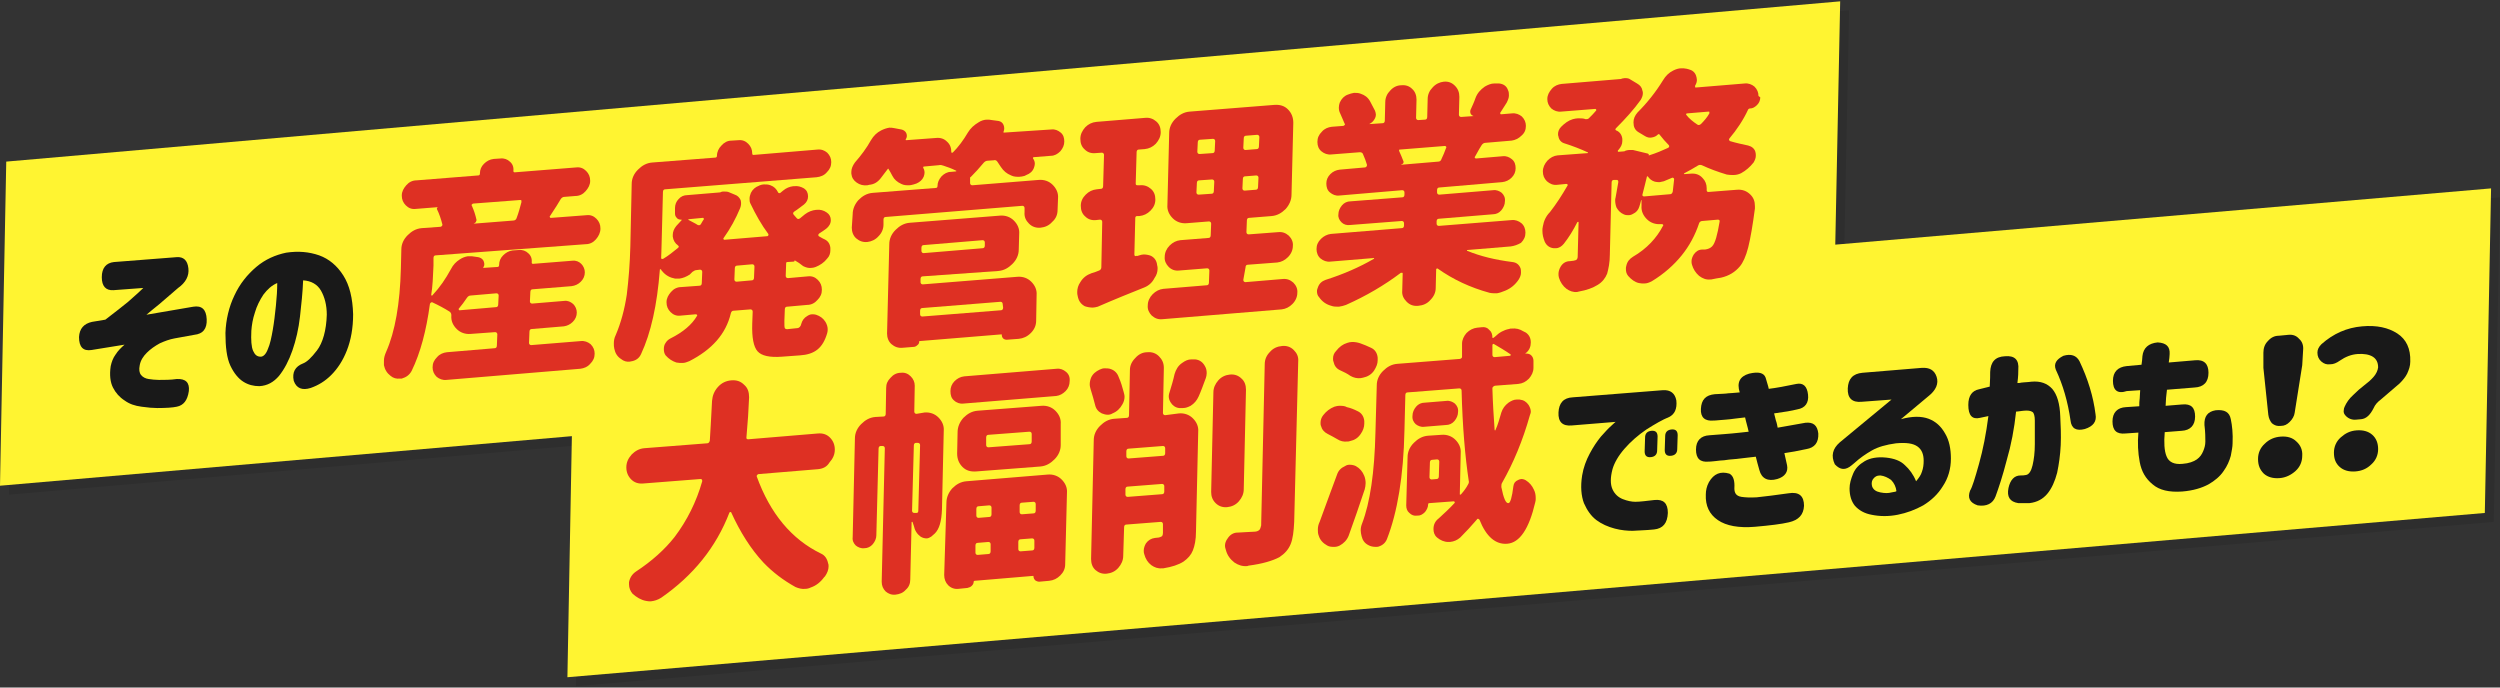 <?xml version="1.0" encoding="utf-8"?>
<!-- Generator: Adobe Illustrator 24.2.0, SVG Export Plug-In . SVG Version: 6.00 Build 0)  -->
<svg version="1.1" id="レイヤー_1" xmlns="http://www.w3.org/2000/svg" xmlns:xlink="http://www.w3.org/1999/xlink" x="0px"
	 y="0px" viewBox="0 0 560 154" style="enable-background:new 0 0 560 154;" xml:space="preserve">
<rect x="0" y="0" width="560" height="154" fill="#333333" stroke="none"/>
<style type="text/css">
	.st0{opacity:0.1;}
	.st1{fill:#FFF431;}
	.st2{fill:#191919;}
	.st3{fill:#DE3023;}
</style>
<g>
	<g>
		<g class="st0">
			<polygon points="413.1,56.8 414.2,2.3 3.4,38.1 2,110.8 130.1,99.7 129,153.7 558.6,116.9 560,44.2 			"/>
		</g>
		<g>
			<polygon class="st1" points="411.1,54.8 412.2,0.3 1.4,36.2 0,108.8 128.1,97.7 127.1,151.7 556.6,114.9 558,42.2 			"/>
		</g>
	</g>
	<g>
		<path class="st2" d="M25.5,58.7l14.1-1.1c1.5-0.1,2.4,0.7,2.6,2.5c0.2,1.7-0.6,3.2-2.3,4.4c-1.8,1.6-3.3,2.8-4.3,3.7
			c-1.1,0.9-2,1.6-2.8,2.3l10.5-1.8c1.9-0.3,2.9,0.6,3,2.8c0.1,2.1-0.8,3.3-2.8,3.5l-4.4,0.8c-1.1,0.2-2.2,0.6-3.3,1.1
			c-1.1,0.6-2.1,1.3-2.9,2.1c-0.8,0.8-1.4,1.7-1.6,2.8c-0.2,1-0.1,1.7,0.3,2.2c0.4,0.5,1,0.8,1.7,0.9c0.7,0.1,1.5,0.2,2.3,0.2
			c1.3,0,2.6,0,4-0.2c2-0.1,2.9,0.8,2.7,2.7c-0.3,2.1-1.2,3.2-2.7,3.5c-0.9,0.2-2.4,0.3-4.4,0.3c-0.9,0-2.1-0.1-3.5-0.3
			c-1.5-0.2-2.7-0.6-3.8-1.4c-1.1-0.7-2-1.7-2.6-2.9c-0.6-1.2-0.8-2.8-0.5-4.8c0.2-0.9,0.5-1.8,1.1-2.6c0.5-0.8,1.2-1.5,2-2.2
			l-7.4,1.2c-1.9,0.3-2.8-0.7-2.8-2.9c0.1-1.9,1.1-3,2.9-3.4l3-0.5c2.2-1.7,3.9-3,5.1-4c1.1-1,2.3-2,3.4-3.1L25.4,65
			c-1.7,0.1-2.6-0.9-2.6-2.9C22.8,60,23.8,58.9,25.5,58.7z"/>
		<path class="st2" d="M73.2,70.5c0-2.2-0.5-4-1.3-5.4c-0.8-1.4-2.2-2.2-4-2.3c-0.1,2.7-0.4,5.4-0.7,8.1c-0.3,2.7-0.9,5.3-1.7,7.6
			c-0.8,2.3-1.8,4.2-3,5.7c-1.2,1.4-2.6,2.2-4.4,2.3c-1.3,0-2.5-0.3-3.6-1c-1.1-0.7-2.1-1.9-2.9-3.6c-0.8-1.7-1.1-4.2-1.1-7.3
			c0.1-3,0.8-5.9,2-8.4c1.2-2.6,2.9-4.7,4.9-6.4c2-1.7,4.3-2.7,6.7-3.2c2.7-0.4,5.1-0.2,7.4,0.6c2.2,0.8,4,2.3,5.4,4.5
			c1.4,2.2,2.1,5.1,2.2,8.7c0,3.1-0.5,5.8-1.4,8.1c-0.9,2.3-2.1,4.1-3.5,5.5c-1.4,1.4-2.9,2.3-4.6,2.9c-1.9,0.6-3.2,0.1-3.8-1.6
			c-0.4-1.9,0.3-3.2,2.1-3.9c0.8-0.3,1.8-1.2,3.1-2.9S73.1,74,73.2,70.5z M58.4,79.9c0.6,0,1.2-0.6,1.6-1.7c0.5-1.1,0.8-2.6,1.1-4.3
			c0.3-1.7,0.5-3.5,0.7-5.4c0.2-1.9,0.3-3.6,0.3-5.1c-1.2,0.5-2.2,1.4-3.1,2.6c-0.8,1.2-1.5,2.6-1.9,4c-0.5,1.5-0.7,2.8-0.8,4.1
			c-0.1,2.1,0,3.6,0.4,4.5C57.1,79.5,57.6,79.9,58.4,79.9z"/>
		<path class="st3" d="M97.6,57.2c-0.3,0-0.5,0.2-0.5,0.6l0,1.7C97,62,96.9,64.2,96.6,66c0,0.1,0,0.2,0.1,0.2c0.1,0,0.2,0,0.2-0.1
			c1.6-1.7,2.9-3.6,4.1-5.8c0.5-1,1.2-1.7,2-2.2c0.6-0.4,1.2-0.6,1.8-0.7c0.3,0,0.6,0,0.9,0l1.4,0.2c0.5,0.1,0.9,0.3,1.2,0.8
			c0.2,0.5,0.3,1,0,1.4c-0.1,0.2,0,0.3,0.1,0.2l3-0.2c0.2,0,0.4-0.1,0.4-0.4c0-0.9,0.3-1.6,0.9-2.2c0.6-0.6,1.3-1,2.1-1.1l1.4-0.1
			c0.8-0.1,1.6,0.2,2.1,0.7c0.6,0.5,0.9,1.2,0.8,2.1c0,0.2,0.1,0.3,0.3,0.3l8.8-0.7c0.8-0.1,1.5,0.2,2,0.7c0.5,0.5,0.8,1.2,0.8,1.9
			c0,0.8-0.3,1.5-0.9,2.1s-1.3,0.9-2.1,1l-8.7,0.7c-0.3,0-0.5,0.2-0.5,0.6l-0.1,2.1c0,0.3,0.2,0.5,0.5,0.5l7.2-0.6
			c0.8-0.1,1.4,0.2,2,0.7c0.5,0.5,0.8,1.2,0.8,1.9c0,0.8-0.3,1.5-0.9,2.1c-0.6,0.6-1.3,0.9-2,1l-7.2,0.6c-0.3,0-0.5,0.2-0.5,0.6
			l-0.1,2.5c0,0.3,0.2,0.5,0.5,0.5l11.1-0.9c0.8-0.1,1.6,0.2,2.2,0.7c0.6,0.6,0.9,1.3,0.9,2.1c0,0.9-0.3,1.6-1,2.3
			c-0.6,0.7-1.4,1-2.2,1.1L100,85.1c-0.8,0.1-1.6-0.2-2.2-0.7c-0.6-0.6-0.9-1.3-0.9-2.1c0-0.9,0.3-1.6,1-2.3c0.6-0.7,1.4-1,2.2-1.1
			l10.7-0.9c0.3,0,0.5-0.2,0.5-0.6l0.1-2.5c0-0.3-0.2-0.5-0.5-0.5l-5.5,0.4c-1.2,0.1-2.3-0.3-3.1-1.1c-0.8-0.8-1.3-1.8-1.2-3l0-0.1
			c0-0.3-0.1-0.6-0.4-0.8c-1.1-0.7-2.4-1.4-3.9-2.1c-0.1,0-0.2,0-0.3,0.1c-0.1,0.1-0.2,0.2-0.2,0.3c-0.8,5.9-2.1,10.9-4.1,15
			c-0.5,0.9-1.2,1.4-2.2,1.7c-0.1,0-0.3,0-0.4,0c-0.8,0.1-1.5-0.1-2.1-0.6c-0.8-0.6-1.3-1.4-1.5-2.4C86,81.5,86,81.1,86,80.8
			c0-0.7,0.2-1.3,0.5-2c2-4.5,3.1-10.8,3.3-18.7l0.1-4.2c0-1.2,0.5-2.3,1.4-3.2c0.9-0.9,1.9-1.5,3.2-1.6l4.2-0.3
			c0.1,0,0.2-0.1,0.3-0.2c0.1-0.1,0.1-0.2,0.1-0.3c-0.3-1.2-0.7-2.4-1.2-3.4c-0.1-0.2,0-0.4,0.2-0.5l-5,0.4
			c-0.9,0.1-1.6-0.2-2.2-0.8c-0.6-0.6-0.9-1.3-0.9-2.2c0-0.9,0.4-1.6,1-2.3c0.6-0.7,1.4-1.1,2.3-1.1l13.8-1.1c0.2,0,0.4-0.1,0.4-0.4
			c0-0.9,0.3-1.6,0.9-2.2c0.6-0.6,1.3-1,2.2-1.1l1.5-0.1c0.8-0.1,1.6,0.2,2.1,0.7c0.6,0.5,0.9,1.2,0.8,2.1c0,0.2,0.1,0.3,0.3,0.3
			l13.8-1.1c0.9-0.1,1.6,0.2,2.2,0.8c0.6,0.6,0.9,1.3,0.9,2.2c0,0.9-0.4,1.6-1,2.3c-0.6,0.7-1.4,1.1-2.3,1.1l-2.5,0.2
			c-0.3,0-0.6,0.2-0.8,0.5c-0.4,0.7-1.2,2-2.4,3.8c-0.1,0.1-0.1,0.2,0,0.3c0,0.1,0.1,0.1,0.3,0.1l7.9-0.6c0.9-0.1,1.6,0.2,2.2,0.8
			c0.6,0.6,0.9,1.3,0.9,2.2c0,0.9-0.4,1.7-1,2.4c-0.6,0.7-1.4,1.1-2.3,1.1L97.6,57.2z M111.7,66.2c0-0.3-0.2-0.5-0.5-0.5l-5.8,0.5
			c-0.3,0-0.6,0.2-0.8,0.5c-0.6,0.9-1.2,1.7-1.8,2.4c-0.1,0.1-0.1,0.2,0,0.3c0,0.1,0.1,0.1,0.2,0.1l8.1-0.7c0.3,0,0.5-0.2,0.5-0.6
			L111.7,66.2z M116.8,45.3c0-0.1,0-0.3,0-0.4c-0.1-0.1-0.2-0.1-0.3-0.1l-10.5,0.8c-0.1,0-0.2,0.1-0.3,0.2c-0.1,0.1-0.1,0.2,0,0.3
			c0.5,1.1,0.8,2.1,1,3c0.1,0.2,0,0.4-0.1,0.6c-0.1,0.2-0.3,0.3-0.5,0.4l8.9-0.7c0.3,0,0.6-0.2,0.7-0.5
			C116.2,47.6,116.5,46.4,116.8,45.3z"/>
		<path class="st3" d="M178,58.3c0,0.2-0.1,0.3-0.2,0.3l-1.5,0.1c-0.1,0-0.2,0.1-0.2,0.2l-0.1,2.9c0,0.3,0.2,0.5,0.5,0.5l4.5-0.4
			c0.9-0.1,1.6,0.2,2.2,0.8c0.6,0.6,0.9,1.3,0.9,2.2c0,0.9-0.3,1.6-1,2.3c-0.6,0.7-1.4,1.1-2.3,1.1l-4.5,0.4c-0.3,0-0.5,0.2-0.5,0.6
			l-0.1,2.6c0,0.9,0,1.4,0.1,1.6c0.1,0.2,0.4,0.3,0.9,0.2l1.9-0.2c0.4,0,0.8-0.4,0.9-1c0.2-0.7,0.6-1.3,1.3-1.7
			c0.3-0.2,0.7-0.4,1.1-0.4c0.3,0,0.6,0,0.9,0.1c0.9,0.3,1.6,0.8,2.1,1.6c0.3,0.5,0.5,1.1,0.5,1.6c0,0.3,0,0.6-0.1,0.9
			c-0.5,1.7-1.2,2.9-2.2,3.7c-1,0.8-2.3,1.2-3.9,1.3l-4.1,0.3c-2.7,0.2-4.5-0.2-5.4-1.2c-0.9-1-1.3-3.1-1.2-6.2l0.1-2.7
			c0-0.3-0.2-0.5-0.5-0.5l-3.8,0.3c-0.3,0-0.5,0.2-0.6,0.6c-1.1,4.6-4.2,8.1-9.3,10.7c-0.5,0.2-1,0.4-1.5,0.4c-0.5,0-0.9,0-1.4-0.1
			c-0.9-0.3-1.7-0.8-2.4-1.6c-0.3-0.4-0.4-0.9-0.4-1.4c0-0.5,0.1-1,0.4-1.4c0.3-0.5,0.7-0.8,1.1-1c2.8-1.4,4.8-3.1,5.9-5
			c0.1-0.1,0.1-0.2,0-0.3c-0.1-0.1-0.1-0.1-0.3-0.1l-3.4,0.3c-0.9,0.1-1.6-0.2-2.2-0.8c-0.6-0.6-0.9-1.3-0.9-2.2
			c0-0.9,0.4-1.6,1-2.3c0.6-0.7,1.4-1.1,2.3-1.1l4.1-0.3c0.3,0,0.5-0.2,0.5-0.6l0.1-2.5c0-0.3-0.2-0.5-0.5-0.5l-0.8,0.1
			c-0.3,0-0.6,0.2-0.9,0.4c-0.2,0.2-0.4,0.4-0.6,0.6c-0.8,0.5-1.5,0.8-2.3,0.9c-0.3,0-0.7,0-1,0c-1.1-0.2-2.1-0.7-2.9-1.7
			c-0.1-0.1-0.2-0.2-0.2-0.3c-0.1-0.1-0.1-0.1-0.2-0.1c-0.1,0-0.1,0.1-0.1,0.2c-0.6,7.8-2,14.1-4.2,18.8c-0.4,0.9-1.1,1.4-2,1.6
			c-0.2,0-0.4,0.1-0.5,0.1c-0.7,0.1-1.4-0.1-2-0.6c-0.8-0.5-1.3-1.3-1.5-2.3c-0.1-0.4-0.1-0.8-0.1-1.2c0-0.6,0.1-1.2,0.4-1.8
			c1.2-2.8,2-5.8,2.5-9.1c0.4-3.3,0.7-6.9,0.8-10.9l0.3-13.9c0-1.2,0.5-2.3,1.4-3.2c0.9-0.9,1.9-1.5,3.2-1.6l14.1-1.1
			c0.2,0,0.4-0.1,0.4-0.4c0-0.9,0.4-1.7,1-2.3c0.6-0.7,1.4-1.1,2.2-1.1l1.6-0.1c0.9-0.1,1.6,0.2,2.2,0.8c0.6,0.6,0.9,1.3,0.9,2.2
			c0,0.2,0.1,0.3,0.3,0.3l14.3-1.2c0.9-0.1,1.6,0.2,2.2,0.7c0.6,0.6,0.9,1.3,0.9,2.1c0,0.9-0.3,1.6-1,2.3c-0.6,0.7-1.4,1-2.3,1.1
			l-33.9,2.7c-0.3,0-0.5,0.2-0.5,0.6l-0.3,11.6c0,1.3-0.1,2.4-0.1,3.1c0,0.1,0,0.2,0.1,0.3c0.1,0,0.2,0,0.3,0
			c1.2-0.7,2.3-1.6,3.4-2.5c0.2-0.2,0.2-0.3,0-0.5c-0.7-0.5-1.1-1.2-1.2-2c0-0.1,0-0.3,0-0.4c0-0.7,0.3-1.4,0.8-2l1.2-1.3
			c0,0,0-0.1,0-0.1c0,0,0,0-0.1,0c-0.4,0-0.8-0.1-1-0.4c-0.3-0.3-0.4-0.6-0.4-1l0-1.2c0-0.8,0.3-1.5,0.8-2c0.5-0.6,1.2-0.9,2-0.9
			l7.2-0.6c0.1,0,0.2,0,0.3-0.1c0.2-0.1,0.4-0.1,0.7-0.1c0.4,0,0.8,0,1.2,0.2l1.2,0.5c0.6,0.2,1,0.6,1.3,1.2
			c0.1,0.3,0.1,0.6,0.1,0.9c0,0.3-0.1,0.6-0.2,0.9c-1,2.4-2.2,4.6-3.7,6.7c-0.1,0.1-0.1,0.2,0,0.3c0,0.1,0.1,0.1,0.2,0.1l9.6-0.8
			c0.1,0,0.2-0.1,0.2-0.2c0.1-0.1,0-0.2,0-0.3c-1.5-2-2.8-4.3-4-6.8c-0.2-0.4-0.2-0.7-0.2-1.1c0-0.4,0.1-0.8,0.3-1.3
			c0.4-0.8,1-1.3,1.8-1.6l0.2-0.1c0.3-0.1,0.6-0.2,0.9-0.2c0.5,0,1,0,1.5,0.2c0.8,0.3,1.3,0.8,1.7,1.6c0.1,0.2,0.3,0.2,0.5,0.1
			c0.2-0.2,0.4-0.3,0.6-0.5c0.7-0.6,1.5-0.9,2.3-1c0.1,0,0.1,0,0.2,0c0.8-0.1,1.5,0.1,2.2,0.5c0.6,0.4,0.9,1,0.9,1.8
			c0,0.7-0.3,1.3-0.9,1.8c-0.7,0.5-1.4,1.1-2.2,1.6c-0.3,0.2-0.3,0.5-0.1,0.7c0.2,0.2,0.4,0.5,0.7,0.8c0.2,0.2,0.4,0.2,0.7,0
			c0.4-0.3,0.7-0.6,1.1-0.9c0.8-0.6,1.6-0.9,2.5-1l0.1,0c0.8-0.1,1.6,0.1,2.3,0.6c0.6,0.4,0.9,1,0.9,1.7c0,0.8-0.4,1.4-1,1.9
			c-0.5,0.4-1,0.7-1.6,1.1c-0.1,0.1-0.2,0.2-0.2,0.3c0,0.1,0,0.2,0.1,0.3c0.4,0.2,0.8,0.5,1.3,0.7c0.8,0.4,1.2,1,1.3,1.9
			c0,0.2,0,0.4,0,0.6c0,0.6-0.2,1.3-0.7,1.8c-0.7,0.9-1.6,1.5-2.6,1.9c-0.3,0.1-0.6,0.2-0.9,0.2c-0.7,0.1-1.3-0.1-1.9-0.4
			C179.3,59.1,178.7,58.7,178,58.3L178,58.3z M157.6,49.2c0.1-0.1,0.1-0.2,0-0.3c0-0.1-0.1-0.1-0.2-0.1l-3.1,0.3
			c-0.1,0-0.1,0-0.1,0.1c0,0.1,0,0.1,0.1,0.1c0.7,0.4,1.4,0.7,2,1.1c0.3,0.1,0.5,0.1,0.7-0.2C157.3,49.7,157.5,49.3,157.6,49.2z
			 M168.4,62.8c0.3,0,0.5-0.2,0.5-0.6l0.1-2.5c0-0.3-0.2-0.5-0.5-0.5l-3.4,0.3c-0.3,0-0.5,0.2-0.5,0.6l-0.1,2.5
			c0,0.3,0.2,0.5,0.5,0.5L168.4,62.8z"/>
		<path class="st3" d="M235.5,29c0.8-0.1,1.5,0.2,2.1,0.7c0.6,0.5,0.8,1.2,0.8,2c0,0.8-0.3,1.5-0.9,2.2c-0.6,0.6-1.3,1-2.1,1
			l-3.8,0.3c-0.1,0-0.1,0-0.2,0.1c0,0.1,0,0.1,0,0.2c0.3,0.4,0.4,0.8,0.4,1.2c0,0.3-0.1,0.6-0.2,0.9c-0.3,0.8-0.9,1.3-1.7,1.6
			l-0.4,0.2c-0.4,0.1-0.8,0.2-1.2,0.2c-0.6,0-1.2,0-1.8-0.3c-1-0.4-1.7-1-2.3-1.9c-0.3-0.4-0.5-0.8-0.8-1.2
			c-0.2-0.3-0.5-0.4-0.8-0.3l-1.4,0.1c-0.3,0-0.6,0.2-0.8,0.4c-1,1.2-2,2.3-3,3.3c0,0-0.1,0-0.1,0l0,0.1l0,1.2
			c0,0.3,0.2,0.5,0.5,0.5l14.9-1.2c1.2-0.1,2.3,0.3,3.1,1.1c0.8,0.8,1.3,1.8,1.2,3l-0.1,2.6c0,1.1-0.4,2-1.2,2.7
			c-0.7,0.8-1.6,1.2-2.6,1.3c-1,0.1-1.9-0.2-2.6-0.9c-0.7-0.7-1.1-1.5-1-2.6l0-0.9c0-0.3-0.2-0.5-0.5-0.5l-30.6,2.5
			c-0.3,0-0.5,0.2-0.5,0.6l0,1.1c0,1-0.4,1.9-1.1,2.6c-0.7,0.8-1.6,1.2-2.5,1.3c-1,0.1-1.8-0.2-2.5-0.8c-0.7-0.6-1-1.5-1-2.4L191,48
			c0-1.2,0.5-2.3,1.3-3.2c0.9-0.9,1.9-1.5,3.2-1.6l14.1-1.1c0.2,0,0.4-0.1,0.4-0.4c0-0.8,0.3-1.5,0.9-2.2c0.6-0.6,1.3-1,2.1-1
			l1.1-0.1c0.1,0,0.1,0,0.1-0.1c0-0.1,0-0.1-0.1-0.1c-1-0.5-1.9-0.8-2.8-1.1c-0.3-0.1-0.6-0.2-1-0.1l-3.3,0.3c-0.1,0-0.1,0-0.2,0.1
			c0,0.1,0,0.1,0,0.2c0.2,0.3,0.3,0.7,0.3,1.1c0,0.3-0.1,0.6-0.2,0.9c-0.3,0.7-0.9,1.2-1.6,1.5l-0.6,0.2c-0.4,0.1-0.7,0.2-1.1,0.2
			c-0.6,0-1.1,0-1.7-0.3c-0.9-0.4-1.6-1-2-1.8c-0.3-0.6-0.6-1.1-0.9-1.6l-0.1,0c-0.5,0.7-1.1,1.4-1.6,2.1c-0.7,0.9-1.5,1.4-2.6,1.5
			c-0.1,0-0.3,0.1-0.4,0.1c-0.9,0.1-1.7-0.1-2.4-0.6c-0.7-0.5-1.1-1.1-1.2-2c0-0.1,0-0.3,0-0.4c0-0.7,0.3-1.4,0.8-2.1
			c1.4-1.6,2.6-3.2,3.6-5c0.6-1,1.3-1.7,2.3-2.2c0.6-0.3,1.2-0.5,1.8-0.6c0.4,0,0.7,0,1.1,0.1l1.6,0.3c0.5,0.1,0.9,0.4,1.1,0.8
			c0.2,0.5,0.2,0.9-0.1,1.4c-0.1,0.1,0,0.2,0.1,0.2l6.7-0.5c1-0.1,1.8,0.2,2.4,0.8c0.7,0.6,1,1.4,1,2.4c0,0.1,0,0.1,0.1,0.1
			c0.1,0,0.1,0,0.2,0c1.3-1.3,2.4-2.8,3.4-4.5c0.6-1,1.4-1.7,2.4-2.3c0.6-0.4,1.3-0.6,1.9-0.6c0.3,0,0.7,0,1.1,0.1l1.5,0.2
			c0.5,0.1,0.9,0.4,1.1,0.9c0.2,0.5,0.2,1,0,1.5c-0.1,0.1,0,0.2,0.1,0.2L235.5,29z M206.7,61.9c-0.3,0-0.5,0.2-0.5,0.6l0,0.7
			c0,0.3,0.2,0.5,0.5,0.5l21.2-1.7c1.2-0.1,2.3,0.3,3.1,1.1c0.8,0.8,1.3,1.8,1.2,3l-0.1,5.7c0,1.1-0.4,2-1.2,2.8
			c-0.8,0.8-1.7,1.2-2.7,1.3l-2.7,0.2c-0.3,0-0.6-0.1-0.8-0.3c-0.2-0.2-0.3-0.5-0.3-0.8c0-0.1,0-0.1-0.1-0.1L206,76.4
			c-0.1,0-0.1,0-0.1,0.1c0,0.3-0.1,0.6-0.4,0.8c-0.2,0.2-0.5,0.4-0.8,0.4l-2.5,0.2c-1,0.1-1.8-0.2-2.5-0.8c-0.7-0.6-1-1.5-1-2.4
			l0.5-20c0-1.2,0.5-2.3,1.4-3.2c0.9-0.9,1.9-1.5,3.2-1.6l20.2-1.6c1.2-0.1,2.3,0.3,3.1,1.1c0.8,0.8,1.3,1.8,1.2,3l-0.1,3.5
			c0,1.2-0.5,2.3-1.4,3.2c-0.9,0.9-1.9,1.5-3.2,1.6L206.7,61.9z M224.6,68.1c0-0.3-0.2-0.5-0.5-0.5L206.6,69c-0.3,0-0.5,0.2-0.5,0.6
			l0,0.8c0,0.3,0.2,0.5,0.5,0.5l17.6-1.4c0.3,0,0.5-0.2,0.5-0.6L224.6,68.1z M220.6,54.3c0-0.3-0.2-0.5-0.5-0.5l-13.2,1.1
			c-0.3,0-0.5,0.2-0.5,0.6l0,0.7c0,0.3,0.2,0.5,0.5,0.5l13.2-1.1c0.3,0,0.5-0.2,0.5-0.6L220.6,54.3z"/>
		<path class="st3" d="M255.2,57.2c0.3-0.1,0.7-0.2,1-0.2c0.5,0,1.1,0.1,1.6,0.3c0.8,0.4,1.3,1.1,1.4,2.1c0.1,0.3,0.1,0.5,0.1,0.8
			c0,0.7-0.2,1.4-0.7,2.1c-0.5,1-1.3,1.7-2.3,2.1c-3,1.2-6.5,2.6-10.4,4.3c-0.4,0.1-0.8,0.2-1.1,0.2c-0.6,0-1.2-0.1-1.8-0.3
			c-0.9-0.5-1.4-1.2-1.6-2.3c-0.1-0.3-0.1-0.6-0.1-0.9c0-0.7,0.2-1.5,0.7-2.2c0.6-1,1.4-1.6,2.5-2c0.4-0.1,1-0.3,1.7-0.6
			c0.3-0.1,0.5-0.4,0.5-0.7l0.2-10.2c0-0.3-0.2-0.5-0.5-0.5l-0.9,0.1c-1,0.1-1.8-0.2-2.4-0.8c-0.7-0.6-1-1.4-1-2.4
			c0-1,0.4-1.8,1.1-2.5c0.7-0.7,1.5-1.1,2.5-1.2l0.9-0.1c0.3,0,0.5-0.2,0.5-0.6l0.2-7c0-0.3-0.2-0.5-0.5-0.5l-1.4,0.1
			c-1,0.1-1.8-0.2-2.4-0.8c-0.7-0.6-1-1.4-1-2.4c0-1,0.4-1.8,1.1-2.6c0.7-0.7,1.5-1.1,2.5-1.2l10.9-0.9c1-0.1,1.8,0.2,2.5,0.8
			c0.7,0.6,1,1.4,1,2.4c0,1-0.4,1.8-1.1,2.6c-0.7,0.7-1.5,1.1-2.5,1.2l-1.3,0.1c-0.3,0-0.5,0.2-0.5,0.6l-0.2,7
			c0,0.3,0.1,0.4,0.4,0.4l0.5,0c1-0.1,1.8,0.2,2.5,0.8c0.7,0.6,1,1.4,1,2.4c0,1-0.4,1.8-1.1,2.5c-0.7,0.7-1.5,1.1-2.5,1.2l-0.5,0
			c-0.3,0-0.4,0.2-0.4,0.5l-0.2,8.1c0,0.1,0,0.2,0.1,0.3c0.1,0.1,0.2,0.1,0.3,0C254.7,57.4,254.9,57.3,255.2,57.2z M278.5,62.7
			c0,0.3,0.2,0.5,0.5,0.5l8.3-0.7c1-0.1,1.7,0.2,2.4,0.8c0.6,0.6,1,1.4,0.9,2.3c0,0.9-0.4,1.8-1.1,2.5c-0.7,0.7-1.5,1.1-2.4,1.2
			l-26.7,2.2c-1,0.1-1.7-0.2-2.4-0.8c-0.6-0.6-1-1.4-0.9-2.3c0-0.9,0.4-1.8,1.1-2.5c0.7-0.7,1.5-1.1,2.4-1.2l9.7-0.8
			c0.3,0,0.5-0.2,0.5-0.6l0.1-2.7c0-0.3-0.2-0.5-0.5-0.5l-6.3,0.5c-0.9,0.1-1.7-0.2-2.3-0.8c-0.6-0.6-1-1.4-0.9-2.3
			c0-0.9,0.4-1.8,1.1-2.5c0.7-0.7,1.5-1.1,2.4-1.2l6.3-0.5c0.3,0,0.5-0.2,0.5-0.6l0.1-2.6c0-0.3-0.2-0.5-0.5-0.5l-5,0.4
			c-1.2,0.1-2.3-0.3-3.1-1.1c-0.8-0.8-1.3-1.8-1.2-3l0.4-16.1c0-1.2,0.5-2.3,1.4-3.2c0.9-0.9,1.9-1.5,3.2-1.6l18.9-1.5
			c1.3-0.1,2.3,0.2,3.1,1c0.8,0.8,1.2,1.8,1.2,3l-0.4,16.1c0,1.2-0.5,2.3-1.3,3.2c-0.9,0.9-1.9,1.5-3.2,1.6l-5,0.4
			c-0.3,0-0.5,0.2-0.5,0.6l-0.1,2.6c0,0.3,0.2,0.5,0.5,0.5l6.6-0.5c1-0.1,1.7,0.2,2.4,0.8c0.6,0.6,1,1.4,0.9,2.3
			c0,0.9-0.4,1.8-1.1,2.5c-0.7,0.7-1.5,1.1-2.4,1.2l-6.6,0.5c-0.3,0-0.5,0.2-0.5,0.6L278.5,62.7z M268.6,40.4
			c-0.3,0-0.5,0.2-0.5,0.6l-0.1,2.1c0,0.3,0.2,0.5,0.5,0.5l2.9-0.2c0.3,0,0.5-0.2,0.5-0.6l0.1-2.1c0-0.3-0.2-0.5-0.5-0.5L268.6,40.4
			z M268.8,31.3c-0.3,0-0.5,0.2-0.5,0.6l-0.1,2.1c0,0.3,0.2,0.5,0.5,0.5l2.9-0.2c0.3,0,0.5-0.2,0.5-0.6l0.1-2.1
			c0-0.3-0.2-0.5-0.5-0.5L268.8,31.3z M281.3,42.5c0.3,0,0.5-0.2,0.5-0.6l0.1-2.1c0-0.3-0.2-0.5-0.5-0.5l-2.5,0.2
			c-0.3,0-0.5,0.2-0.5,0.6l-0.1,2.1c0,0.3,0.2,0.5,0.5,0.5L281.3,42.5z M281.5,33.4c0.3,0,0.5-0.2,0.5-0.6l0.1-2.1
			c0-0.3-0.2-0.5-0.5-0.5l-2.5,0.2c-0.3,0-0.5,0.2-0.5,0.6l-0.1,2.1c0,0.3,0.2,0.5,0.5,0.5L281.5,33.4z"/>
		<path class="st3" d="M338.4,55.2l-9.7,0.8c-0.1,0-0.1,0-0.1,0.1c0,0.1,0,0.1,0.1,0.1c2.9,1.2,6.2,2,10.1,2.5
			c0.9,0.1,1.5,0.6,1.8,1.4c0.1,0.3,0.1,0.7,0.1,1c0,0.5-0.2,1-0.5,1.5c-0.8,1.2-1.8,2-3,2.5c-0.7,0.3-1.3,0.5-1.9,0.6
			c-0.5,0-1.1,0-1.6-0.1c-4.4-1.2-8.2-3-11.6-5.4c-0.1-0.1-0.2-0.1-0.3,0c-0.1,0-0.1,0.1-0.1,0.2l-0.1,4.1c0,1-0.4,1.9-1.2,2.7
			c-0.7,0.8-1.6,1.2-2.7,1.3c-1.1,0.1-1.9-0.2-2.6-0.9c-0.7-0.7-1.1-1.5-1-2.5l0.1-3.8c0-0.1,0-0.2-0.1-0.2c-0.1,0-0.2,0-0.3,0
			c-3.7,2.8-7.8,5.2-12.3,7.2c-0.5,0.2-1,0.3-1.6,0.4c-0.6,0-1.2,0-1.7-0.2c-1.1-0.3-2-0.9-2.7-1.9c-0.4-0.4-0.5-0.9-0.5-1.4
			c0-0.3,0.1-0.5,0.2-0.8c0.3-0.9,0.9-1.4,1.7-1.7c4.1-1.3,7.7-2.9,10.8-4.7c0.1,0,0.1,0,0.1-0.1c0-0.1-0.1-0.1-0.1-0.1l-9.7,0.8
			c-0.8,0.1-1.6-0.2-2.2-0.7c-0.6-0.5-0.9-1.3-0.9-2.1c0-0.9,0.3-1.6,1-2.3c0.6-0.6,1.4-1,2.2-1.1l15.9-1.3c0.3,0,0.5-0.2,0.5-0.6
			l0-0.5c0-0.3-0.2-0.5-0.5-0.5l-11.6,0.9c-0.7,0.1-1.4-0.1-1.9-0.6c-0.5-0.5-0.8-1.1-0.7-1.8c0-0.7,0.3-1.4,0.8-2
			c0.5-0.6,1.2-0.9,1.9-0.9l11.6-0.9c0.3,0,0.5-0.2,0.5-0.6l0-0.5c0-0.3-0.2-0.5-0.5-0.5L300,43.8c-0.8,0.1-1.5-0.2-2.1-0.7
			c-0.6-0.5-0.8-1.2-0.8-2c0-0.8,0.3-1.5,0.9-2.1c0.6-0.6,1.3-0.9,2.1-1l5.7-0.5c0.1,0,0.2-0.1,0.3-0.2c0.1-0.1,0.1-0.2,0.1-0.4
			c-0.2-0.7-0.5-1.5-0.9-2.4c-0.1-0.3-0.4-0.4-0.7-0.4l-6.4,0.5c-0.8,0.1-1.6-0.2-2.2-0.7c-0.6-0.5-0.9-1.2-0.9-2.1
			c0-0.9,0.3-1.6,1-2.3c0.6-0.7,1.4-1,2.2-1.1l2.6-0.2c0.1,0,0.2-0.1,0.3-0.2c0.1-0.1,0.1-0.2,0-0.3c-0.3-0.7-0.6-1.4-1-2.3
			c-0.2-0.4-0.3-0.8-0.3-1.3c0-0.4,0.1-0.8,0.2-1.1c0.4-0.9,1-1.5,1.8-1.8c0.5-0.2,0.9-0.3,1.4-0.4c0.5,0,1,0,1.5,0.2
			c0.9,0.3,1.6,0.8,2.1,1.7c0.4,0.7,0.7,1.4,1.1,2.1c0.1,0.3,0.2,0.6,0.2,0.9c0,0.3-0.1,0.6-0.2,0.8c-0.3,0.6-0.7,1-1.3,1.3
			c0,0,0,0,0,0l3-0.2c0.3,0,0.5-0.2,0.5-0.6l0.1-4.1c0-1,0.4-1.9,1.1-2.6c0.7-0.8,1.6-1.2,2.5-1.2c1-0.1,1.8,0.2,2.4,0.8
			c0.7,0.6,1,1.5,1,2.4l-0.1,4.1c0,0.3,0.2,0.5,0.5,0.5l1.5-0.1c0.3,0,0.5-0.2,0.5-0.6l0.1-4c0-1,0.4-1.9,1.1-2.6
			c0.7-0.8,1.6-1.2,2.5-1.3c1-0.1,1.8,0.2,2.5,0.9c0.7,0.7,1,1.5,1,2.5l-0.1,4c0,0.3,0.2,0.5,0.5,0.5l2.8-0.2c0,0,0.1,0,0.1,0
			c0,0,0,0-0.1,0c-0.3-0.1-0.6-0.3-0.7-0.6c-0.1-0.3-0.1-0.7,0.1-1c0.3-0.7,0.7-1.5,1-2.4c0.4-1.1,1.1-1.9,2.1-2.6
			c0.7-0.4,1.4-0.7,2.1-0.7c0.3,0,0.6,0,1,0l0.1,0c1,0.1,1.7,0.6,2,1.5c0.2,0.4,0.2,0.8,0.2,1.2c0,0.5-0.2,1-0.5,1.6
			c-0.5,0.8-1,1.6-1.4,2.2c-0.1,0.1-0.1,0.2,0,0.3c0,0.1,0.1,0.1,0.2,0.1l2.4-0.2c0.8-0.1,1.6,0.2,2.2,0.7c0.6,0.6,0.9,1.3,0.9,2.1
			c0,0.9-0.3,1.6-1,2.2c-0.6,0.6-1.4,1-2.2,1.1l-5.9,0.5c-0.3,0-0.6,0.2-0.8,0.5c-0.2,0.3-0.7,1.1-1.5,2.6c-0.1,0.1-0.1,0.2,0,0.3
			s0.1,0.1,0.3,0.1l5.9-0.5c0.8-0.1,1.5,0.2,2.1,0.7c0.6,0.5,0.8,1.2,0.8,2c0,0.8-0.3,1.5-0.9,2.1c-0.6,0.6-1.3,0.9-2.1,1L322.4,42
			c-0.3,0-0.5,0.2-0.5,0.6l0,0.5c0,0.3,0.2,0.5,0.5,0.5l12.1-1c0.7-0.1,1.4,0.2,1.9,0.6c0.5,0.5,0.8,1.1,0.7,1.9
			c0,0.7-0.3,1.4-0.8,2c-0.5,0.6-1.2,0.9-1.9,0.9l-12.1,1c-0.3,0-0.5,0.2-0.5,0.6l0,0.5c0,0.3,0.2,0.5,0.5,0.5l16.3-1.3
			c0.8-0.1,1.6,0.2,2.2,0.7c0.6,0.5,0.9,1.3,0.9,2.1c0,0.9-0.3,1.6-1,2.3C340,54.8,339.2,55.1,338.4,55.2z M323.9,33.2
			c0.1-0.1,0.1-0.3,0-0.4c-0.1-0.1-0.2-0.1-0.3-0.1l-10,0.8c-0.1,0-0.2,0-0.2,0.1c0,0.1,0,0.1,0,0.2c0.4,0.9,0.7,1.6,1,2.4
			c0,0.1,0,0.3-0.1,0.4c-0.1,0.1-0.2,0.2-0.4,0.2l0,0.1l8.3-0.7c0.3,0,0.6-0.2,0.7-0.6C323.3,34.8,323.6,34,323.9,33.2z"/>
		<path class="st3" d="M394.3,21.8c0,0.6-0.2,1.2-0.7,1.7c-0.5,0.5-1,0.8-1.6,0.8c-0.2,0-0.3,0.1-0.4,0.2c-1.1,2.4-2.6,4.6-4.2,6.5
			c-0.1,0.1-0.1,0.2-0.1,0.3c0,0.1,0.1,0.2,0.2,0.3c1.3,0.4,2.7,0.7,4.1,1c0.8,0.2,1.4,0.7,1.6,1.4c0.1,0.3,0.1,0.6,0.1,0.9
			c0,0.5-0.2,1-0.5,1.5c-0.8,1-1.7,1.8-2.8,2.4c-0.6,0.3-1.2,0.4-1.7,0.4c-0.5,0-1,0-1.5-0.1c-2-0.6-3.9-1.3-5.6-2.1
			c-0.3-0.1-0.6-0.1-0.9,0.1c-1,0.6-2,1.2-3,1.7c0,0-0.1,0.1-0.1,0.1c0,0.1,0,0.1,0.1,0.1l1.4-0.1c1.1-0.1,2,0.2,2.7,1
			c0.6,0.6,0.9,1.4,0.9,2.3c0,0.1,0,0.3,0,0.4c0,0.1,0,0.2,0.1,0.3c0.1,0.1,0.2,0.1,0.3,0.1l6.4-0.5c1.2-0.1,2.2,0.3,3,1.1
			c0.7,0.7,1,1.5,1,2.6c0,0.1,0,0.3,0,0.5c-0.5,3.8-1,6.7-1.5,8.7c-0.5,2-1.2,3.5-1.9,4.3c-1,1.2-2.4,2.1-4.2,2.5
			c-0.6,0.1-1.3,0.2-2.2,0.4c0,0-0.1,0-0.2,0c-0.9,0.1-1.7-0.2-2.5-0.8c-0.8-0.7-1.3-1.5-1.6-2.5c-0.1-0.3-0.1-0.5-0.1-0.8
			c0-0.5,0.2-1,0.5-1.5c0.5-0.7,1.1-1.1,1.9-1.1l0.1,0c0.2,0,0.3,0,0.5,0c0.7-0.1,1.2-0.3,1.6-0.7c0.7-0.7,1.2-2.6,1.7-5.6
			c0-0.1,0-0.3-0.1-0.3c-0.1-0.1-0.2-0.1-0.3-0.1l-3.5,0.3c-0.3,0-0.6,0.2-0.7,0.5c-0.9,2.7-2.2,5.1-3.9,7.2
			c-1.7,2.1-3.9,4.1-6.7,5.8c-0.6,0.3-1.1,0.5-1.7,0.5c-0.4,0-0.8,0-1.2-0.1c-0.9-0.2-1.7-0.8-2.4-1.6c-0.4-0.5-0.5-1-0.5-1.6
			c0-0.2,0-0.4,0.1-0.7c0.2-0.9,0.7-1.5,1.5-2c3.1-1.8,5.3-4.2,6.7-6.9c0.1-0.1,0.1-0.2,0-0.3c-0.1-0.1-0.2-0.1-0.3-0.1l-0.2,0
			c-1.2,0.1-2.3-0.3-3.1-1.1c-0.8-0.8-1.3-1.8-1.2-3l0-1.3c0,0,0,0,0,0c0,0-0.1,0-0.1,0.1c-0.1,0.5-0.3,1-0.4,1.4
			c-0.2,0.7-0.7,1.3-1.4,1.6c-0.3,0.2-0.7,0.3-1,0.3c-0.4,0-0.7,0-1.1-0.2c-0.7-0.3-1.2-0.8-1.6-1.5c-0.2-0.5-0.3-1.1-0.3-1.6
			c0-0.2,0-0.4,0.1-0.7c0.2-1.1,0.4-2.2,0.6-3.4c0-0.1,0-0.3-0.1-0.4c-0.1-0.1-0.2-0.1-0.3-0.1l-0.6,0c-0.3,0-0.5,0.2-0.5,0.6
			l-0.4,16.2c0,1.7-0.3,3.1-0.6,4.2c-0.4,1-1.1,1.9-2.1,2.5c-1.1,0.7-2.5,1.2-4.2,1.5c-0.1,0-0.3,0.1-0.4,0.1
			c-0.9,0.1-1.7-0.2-2.4-0.7c-0.8-0.6-1.4-1.5-1.7-2.5c-0.1-0.3-0.1-0.6-0.1-0.9c0-0.5,0.2-1.1,0.5-1.6c0.5-0.8,1.2-1.2,2.1-1.2
			l0.8-0.1c0.3-0.1,0.6-0.1,0.7-0.3c0.1-0.1,0.2-0.3,0.2-0.6l0.2-7.7c0-0.1,0-0.1-0.1-0.1c-0.1,0-0.1,0-0.2,0.1
			c-0.9,1.8-1.9,3.4-3,4.8c-0.5,0.6-1.1,1-1.8,1c-0.2,0-0.3,0-0.5,0c-0.9-0.1-1.6-0.6-2-1.5c-0.3-0.8-0.5-1.5-0.5-2.4
			c0-0.3,0-0.6,0.1-1c0.2-1.2,0.7-2.3,1.6-3.2c1.4-1.8,2.7-3.8,3.9-5.9c0.1-0.1,0.1-0.2,0-0.3c-0.1-0.1-0.1-0.1-0.3-0.1l-2,0.2
			c-0.9,0.1-1.6-0.2-2.3-0.8c-0.6-0.6-0.9-1.3-0.9-2.2c0-0.9,0.4-1.7,1-2.4c0.7-0.7,1.4-1.1,2.3-1.2l6.7-0.5c0.1,0,0.1,0,0.1-0.1
			c0-0.1,0-0.1-0.1-0.1c-1.5-0.7-3.3-1.4-5.2-2c-0.7-0.2-1.2-0.8-1.3-1.5c-0.1-0.2-0.1-0.4-0.1-0.6c0-0.5,0.2-1.1,0.7-1.6
			c0.8-0.8,1.6-1.4,2.6-1.7c0.4-0.1,0.8-0.2,1.2-0.2c0.6,0,1.2,0,1.7,0.2c0.2,0,0.5,0,0.7-0.2c0.7-0.7,1.2-1.2,1.6-1.7
			c0.1-0.1,0.1-0.2,0-0.3c0-0.1-0.1-0.1-0.2-0.1l-7.6,0.6c-0.8,0.1-1.6-0.2-2.2-0.7c-0.6-0.6-0.9-1.3-0.9-2.1c0-0.9,0.4-1.6,1-2.3
			c0.6-0.7,1.4-1,2.2-1.1l13.2-1.1c0.1,0,0.2,0,0.3-0.1c0.2,0,0.4-0.1,0.6-0.1c0.5,0,0.9,0,1.3,0.3l1.5,0.9c0.7,0.4,1.1,0.9,1.2,1.6
			c0.1,0.2,0.1,0.4,0.1,0.6c0,0.5-0.2,1-0.5,1.5c-1.5,2.1-3.4,4.2-5.5,6.3c-0.2,0.2-0.2,0.4,0,0.5c0.8,0.3,1.3,1,1.4,1.9
			c0,0.1,0,0.3,0,0.5c0,0.7-0.3,1.3-0.8,1.9l-0.2,0.2c0,0.1,0,0.1,0,0.2c0,0.1,0.1,0.1,0.2,0.1l1.2-0.1c0.1,0,0.1,0,0.2-0.1
			c0.3-0.1,0.6-0.2,0.9-0.2c0.3,0,0.6,0,0.9,0l3.3,0.8c0.2,0.1,0.3,0.2,0.2,0.4l0.1,0c1.6-0.5,3-1.1,4.3-1.7
			c0.1-0.1,0.2-0.2,0.2-0.3c0-0.1,0-0.2-0.1-0.3c-0.7-0.7-1.4-1.5-2.1-2.4c-0.1-0.1-0.1-0.1-0.3,0c-0.4,0.4-0.8,0.6-1.4,0.7
			c-0.5,0.1-1,0-1.5-0.3c-0.5-0.3-1-0.6-1.5-0.9c-0.8-0.5-1.1-1.2-1.1-2.2c0-0.8,0.3-1.5,0.9-2.2c2.2-2.2,4.1-4.6,5.7-7.2
			c0.6-1,1.3-1.7,2.3-2.2c0.6-0.3,1.2-0.5,1.8-0.5c0.4,0,0.8,0,1.2,0.1l0.4,0.1c0.8,0.2,1.4,0.6,1.7,1.4c0.1,0.3,0.2,0.7,0.2,1
			c0,0.4-0.1,0.8-0.4,1.3c0,0.1,0,0.2,0,0.3c0,0.1,0.1,0.1,0.2,0.1l10.9-0.9c0.8-0.1,1.6,0.2,2.2,0.7c0.6,0.6,0.9,1.3,0.9,2.1
			L394.3,21.8z M367.9,43.6c0,0.1,0,0.3,0.1,0.3c0.1,0.1,0.2,0.1,0.3,0.1l5.8-0.5c0.3,0,0.5-0.2,0.6-0.6c0.1-0.7,0.2-1.6,0.3-2.7
			c0-0.1,0-0.2-0.1-0.3c-0.1-0.1-0.2-0.1-0.3-0.1c-0.7,0.3-1.4,0.6-1.9,0.8c-0.3,0.1-0.6,0.1-0.9,0.2c-0.4,0-0.7,0-1.1-0.1
			c-0.7-0.2-1.2-0.6-1.6-1.2c0,0-0.1,0-0.1,0c-0.1,0-0.1,0.1-0.1,0.1C368.6,40.8,368.3,42.1,367.9,43.6z M382.9,25.4
			c0-0.1,0-0.2,0-0.3c0-0.1-0.1-0.1-0.2-0.1l-4.8,0.4c-0.1,0-0.2,0.1-0.2,0.1c0,0.1,0,0.2,0,0.2c0.7,0.9,1.6,1.6,2.5,2.2
			c0.3,0.2,0.5,0.1,0.8-0.1C381.7,27.1,382.4,26.3,382.9,25.4z"/>
		<path class="st3" d="M183.2,105.1l-13.3,1.1c-0.1,0-0.2,0.1-0.3,0.2c-0.1,0.1-0.1,0.2-0.1,0.3c3,8.3,7.8,14.1,14.4,17.3
			c0.9,0.4,1.4,1.2,1.6,2.2c0.1,0.2,0.1,0.5,0.1,0.7c0,0.7-0.3,1.5-0.8,2.2c-0.1,0.1-0.1,0.1-0.2,0.2c-0.8,1.1-1.8,1.9-3,2.3
			c-0.4,0.2-0.8,0.3-1.2,0.3c-0.7,0.1-1.5-0.1-2.2-0.4c-2.7-1.5-5.1-3.3-7.2-5.5c-2.8-3-5.2-6.8-7.2-11.2c0-0.1-0.1-0.1-0.2-0.1
			c-0.1,0-0.1,0-0.2,0.1c-3,7.8-8.1,14.1-15.3,19.1c-0.8,0.5-1.5,0.7-2.3,0.8c-0.4,0-0.7,0-1.1-0.1c-1.1-0.2-2.1-0.8-3-1.6
			c-0.5-0.6-0.8-1.3-0.8-2.1c0-0.1,0-0.3,0-0.5c0.2-1,0.7-1.8,1.6-2.4c3.5-2.3,6.4-4.9,8.6-7.7c2.8-3.7,4.9-7.9,6.2-12.5
			c0-0.1,0-0.3-0.1-0.4c-0.1-0.1-0.2-0.1-0.3-0.1l-12.8,1c-1.1,0.1-2-0.2-2.7-0.9c-0.7-0.7-1.1-1.6-1.1-2.7c0-1.1,0.4-2,1.2-2.9
			c0.8-0.8,1.7-1.3,2.8-1.4l14.1-1.1c0.3,0,0.5-0.2,0.6-0.6c0.1-1.7,0.3-4.7,0.5-8.9c0.1-1.2,0.5-2.2,1.3-3.1c0.8-0.9,1.8-1.4,3-1.5
			c1.2-0.1,2.1,0.2,2.9,1c0.8,0.7,1.1,1.6,1.1,2.8c-0.1,2.7-0.3,5.7-0.6,9c0,0.1,0,0.3,0.1,0.3c0.1,0.1,0.2,0.1,0.3,0.1l15.6-1.3
			c1.1-0.1,2,0.2,2.7,0.9c0.7,0.7,1.1,1.6,1.1,2.7c0,1.1-0.4,2-1.2,2.9C185.2,104.6,184.3,105,183.2,105.1z"/>
		<path class="st3" d="M207.1,92.4c1.2-0.1,2.3,0.3,3.1,1.1c0.8,0.8,1.3,1.8,1.2,3l-0.4,17.6c-0.1,2.7-0.6,4.4-1.6,5.4
			c-0.3,0.3-0.6,0.5-0.8,0.7c-0.3,0.2-0.7,0.4-1,0.4c-0.5,0-0.9-0.1-1.4-0.4c-0.8-0.6-1.3-1.4-1.5-2.4c-0.1-0.3-0.2-0.6-0.3-0.9
			c0,0,0,0-0.1,0c-0.1,0-0.1,0-0.1,0.1l-0.3,12.8c0,0.9-0.3,1.7-1,2.3c-0.6,0.7-1.4,1-2.3,1.1c-0.9,0.1-1.6-0.2-2.2-0.7
			c-0.6-0.6-0.9-1.3-0.9-2.2l0.7-29.9c0-0.3-0.2-0.5-0.5-0.5l-0.4,0c-0.3,0-0.5,0.2-0.5,0.6l-0.5,19.4c0,0.7-0.3,1.4-0.8,2
			c-0.5,0.6-1.2,0.9-1.9,0.9c-0.7,0.1-1.4-0.2-1.9-0.6c-0.5-0.5-0.8-1.1-0.7-1.9l0.5-22.1c0-1.2,0.5-2.3,1.4-3.2
			c0.9-0.9,1.9-1.5,3.2-1.6l1.8-0.1c0.3,0,0.5-0.2,0.5-0.6l0.1-5.8c0-0.9,0.3-1.6,1-2.3c0.6-0.7,1.4-1.1,2.3-1.1
			c0.9-0.1,1.6,0.2,2.2,0.8c0.6,0.6,0.9,1.3,0.9,2.1l-0.1,5.8c0,0.3,0.2,0.5,0.5,0.5L207.1,92.4z M204.3,114.4
			c0,0.3,0.2,0.5,0.5,0.5l0.5,0c0.3,0,0.4-0.2,0.4-0.5l0.4-14.7c0-0.3-0.2-0.5-0.5-0.5l-0.4,0c-0.3,0-0.5,0.2-0.5,0.6L204.3,114.4z
			 M212,112.6c0-1.2,0.5-2.3,1.3-3.2c0.9-0.9,1.9-1.5,3.2-1.6l18.2-1.5c1.2-0.1,2.3,0.3,3.1,1.1c0.8,0.8,1.3,1.8,1.2,3l-0.4,16
			c0,1-0.4,1.8-1.1,2.5c-0.7,0.7-1.5,1.1-2.5,1.2l-2.2,0.2c-0.3,0-0.6-0.1-0.9-0.3c-0.2-0.2-0.4-0.5-0.4-0.9c0-0.1,0-0.1-0.1-0.1
			l-13.1,1.1c-0.1,0-0.2,0.1-0.2,0.2c0,0.3-0.1,0.6-0.4,0.9c-0.3,0.3-0.6,0.4-1,0.5l-2,0.2c-0.9,0.1-1.7-0.2-2.3-0.8
			c-0.6-0.6-0.9-1.4-0.9-2.3L212,112.6z M236.7,82.6c0.8-0.1,1.5,0.2,2.1,0.7c0.6,0.5,0.9,1.2,0.8,2.1c0,0.8-0.3,1.6-0.9,2.2
			c-0.6,0.6-1.3,1-2.1,1.1l-20.8,1.7c-0.8,0.1-1.6-0.2-2.1-0.7c-0.6-0.5-0.8-1.2-0.8-2.1c0-0.8,0.3-1.6,0.9-2.2
			c0.6-0.6,1.3-1,2.2-1.1L236.7,82.6z M237.6,99.7c0,1.2-0.5,2.3-1.4,3.2c-0.9,0.9-1.9,1.5-3.2,1.6l-14.3,1.1
			c-1.3,0.1-2.3-0.2-3.1-1c-0.8-0.8-1.2-1.8-1.2-3l0.1-4.8c0-1.2,0.5-2.3,1.3-3.2c0.9-0.9,1.9-1.5,3.2-1.6l14.3-1.1
			c1.2-0.1,2.3,0.3,3.1,1.1c0.8,0.8,1.3,1.8,1.2,3L237.6,99.7z M219,121.6c-0.3,0-0.5,0.2-0.5,0.6l0,1.6c0,0.3,0.2,0.5,0.5,0.5
			l2.4-0.2c0.3,0,0.5-0.2,0.5-0.6l0-1.6c0-0.3-0.2-0.5-0.5-0.5L219,121.6z M222.1,113.7c0-0.3-0.2-0.5-0.5-0.5l-2.4,0.2
			c-0.3,0-0.5,0.2-0.5,0.6l0,1.5c0,0.3,0.2,0.5,0.5,0.5l2.4-0.2c0.3,0,0.5-0.2,0.5-0.6L222.1,113.7z M221.4,97.4
			c-0.3,0-0.5,0.2-0.5,0.6l0,1.7c0,0.3,0.2,0.5,0.5,0.5l9.2-0.7c0.3,0,0.5-0.2,0.5-0.6l0-1.7c0-0.3-0.2-0.5-0.5-0.5L221.4,97.4z
			 M228.1,123c0,0.3,0.2,0.5,0.5,0.5l2.6-0.2c0.3,0,0.5-0.2,0.5-0.6l0-1.6c0-0.3-0.2-0.5-0.5-0.5l-2.6,0.2c-0.3,0-0.5,0.2-0.5,0.6
			L228.1,123z M231.5,115c0.3,0,0.5-0.2,0.5-0.6l0-1.5c0-0.3-0.2-0.5-0.5-0.5l-2.6,0.2c-0.3,0-0.5,0.2-0.5,0.6l0,1.5
			c0,0.3,0.2,0.5,0.5,0.5L231.5,115z"/>
		<path class="st3" d="M251.7,87.8c0.1,0.4,0.2,0.7,0.2,1.1c0,0.6-0.2,1.2-0.5,1.7c-0.5,0.9-1.2,1.6-2.2,2c-0.3,0.2-0.7,0.3-1,0.3
			c-0.5,0-0.9-0.1-1.4-0.3c-0.8-0.4-1.3-1-1.5-1.9c-0.3-1.1-0.6-2.3-1-3.5c-0.1-0.4-0.2-0.7-0.2-1.1c0-0.5,0.1-1,0.3-1.5
			c0.4-0.9,1.1-1.4,1.9-1.8c0.4-0.2,0.8-0.3,1.1-0.3c0.5,0,1,0,1.5,0.2c0.8,0.3,1.4,0.9,1.7,1.8C251.1,85.6,251.4,86.7,251.7,87.8z
			 M264.1,92.6c1.2-0.1,2.3,0.3,3.1,1.1c0.8,0.8,1.3,1.8,1.2,3l-0.5,22.4c0,1.8-0.3,3.2-0.7,4.2c-0.4,1-1.1,1.8-2.1,2.5
			c-1.1,0.7-2.6,1.2-4.5,1.5c-0.1,0-0.2,0-0.3,0c-0.9,0.1-1.7-0.2-2.4-0.7c-0.8-0.6-1.3-1.4-1.6-2.5c-0.1-0.3-0.1-0.5-0.1-0.8
			c0-0.5,0.2-1.1,0.5-1.6c0.5-0.7,1.2-1.1,2-1.2l0.9-0.1c0.3-0.1,0.6-0.2,0.7-0.3c0.1-0.1,0.2-0.4,0.2-0.7l0-2
			c0-0.3-0.2-0.5-0.5-0.5l-7.7,0.6c-0.3,0-0.5,0.2-0.5,0.6l-0.2,6.4c0,1-0.4,1.9-1.1,2.7c-0.7,0.8-1.6,1.2-2.6,1.3
			c-1,0.1-1.8-0.2-2.5-0.8c-0.7-0.6-1-1.5-1-2.5l0.6-26.6c0-1.2,0.5-2.3,1.4-3.2c0.9-0.9,1.9-1.5,3.2-1.6l2.8-0.2
			c0.3,0,0.5-0.2,0.5-0.6l0.2-10.1c0-1,0.4-1.9,1.2-2.7c0.7-0.8,1.6-1.3,2.7-1.3c1-0.1,1.9,0.2,2.6,0.9c0.7,0.7,1.1,1.5,1.1,2.6
			l-0.2,10.1c0,0.3,0.2,0.5,0.5,0.5L264.1,92.6z M252.1,110.8c0,0.3,0.2,0.5,0.5,0.5l7.7-0.6c0.3,0,0.5-0.2,0.5-0.6l0-1.2
			c0-0.3-0.2-0.5-0.5-0.5l-7.7,0.6c-0.3,0-0.5,0.2-0.5,0.6L252.1,110.8z M261,100.4c0-0.3-0.2-0.5-0.5-0.5l-7.7,0.6
			c-0.3,0-0.5,0.2-0.5,0.6l0,1.1c0,0.3,0.2,0.5,0.5,0.5l7.7-0.6c0.3,0,0.5-0.2,0.5-0.6L261,100.4z M268.5,88.8
			c-0.4,0.9-1,1.6-1.8,2.1c-0.6,0.3-1.1,0.5-1.7,0.5c-0.3,0-0.6,0-0.9,0c-0.8-0.1-1.5-0.6-1.9-1.3c-0.3-0.5-0.4-0.9-0.4-1.4
			c0-0.3,0.1-0.6,0.2-0.9c0.4-1.3,0.8-2.6,1.1-4c0.3-1,0.8-1.9,1.7-2.5c0.7-0.5,1.3-0.8,2.1-0.8c0.3,0,0.5,0,0.8,0
			c1,0.1,1.7,0.6,2.2,1.5c0.3,0.5,0.4,1,0.4,1.6c0,0.4-0.1,0.8-0.2,1.1C269.5,86.3,269,87.7,268.5,88.8z M279.1,87.3l-0.5,22.3
			c0,1-0.4,1.9-1.1,2.7c-0.7,0.8-1.6,1.2-2.6,1.3c-1,0.1-1.9-0.2-2.6-0.9c-0.7-0.7-1-1.5-1-2.5l0.5-22.3c0-1,0.4-1.9,1.1-2.7
			c0.7-0.8,1.6-1.2,2.6-1.3c1-0.1,1.9,0.2,2.6,0.9C278.8,85.4,279.1,86.3,279.1,87.3z M283.3,81.6c0-1.1,0.4-2,1.2-2.8
			c0.7-0.8,1.6-1.2,2.7-1.3c1-0.1,1.9,0.2,2.6,0.9c0.7,0.7,1.1,1.5,1,2.6l-0.9,35.9c-0.1,2.1-0.3,3.8-0.8,5
			c-0.5,1.2-1.3,2.1-2.5,2.9c-1.5,0.8-3.8,1.5-6.9,1.9c-0.1,0-0.2,0.1-0.3,0.1c-1.1,0.1-2-0.2-2.9-0.8c-0.9-0.7-1.6-1.6-1.9-2.8
			c-0.1-0.3-0.2-0.6-0.2-1c0-0.5,0.2-1.1,0.6-1.6c0.5-0.8,1.3-1.3,2.2-1.3l0.1,0c1.1-0.1,2.4-0.1,3.7-0.2c0.5,0,0.9-0.2,1.1-0.4
			c0.2-0.2,0.3-0.6,0.4-1L283.3,81.6z"/>
		<path class="st3" d="M299.5,106.3c0.3-0.9,0.9-1.5,1.8-1.9c0.3-0.2,0.6-0.3,1-0.3c0.5,0,1,0.1,1.4,0.3c0.9,0.5,1.5,1.2,1.9,2.2
			c0.2,0.5,0.3,1.1,0.3,1.6c0,0.5-0.1,1-0.2,1.4c-1.2,3.6-2.4,7.1-3.6,10.4c-0.4,1-1.1,1.7-2,2.2c-0.4,0.2-0.8,0.3-1.2,0.3
			c-0.5,0-1.1,0-1.6-0.3c-0.9-0.5-1.6-1.2-1.9-2.2c-0.2-0.5-0.2-0.9-0.2-1.4c0-0.5,0.1-1.1,0.4-1.7
			C296.8,113.5,298.2,109.9,299.5,106.3z M304.1,92.1c0.9,0.4,1.4,1.2,1.5,2.2c0,0.2,0,0.4,0,0.6c0,0.8-0.3,1.6-0.8,2.3
			c-0.6,0.9-1.4,1.4-2.4,1.6c-0.2,0.1-0.4,0.1-0.6,0.1c-0.8,0.1-1.6-0.1-2.2-0.5c-0.7-0.4-1.4-0.8-2.2-1.2c-0.8-0.4-1.3-1-1.5-1.8
			c-0.1-0.2-0.1-0.5-0.1-0.7c0-0.6,0.2-1.2,0.6-1.7c0.7-0.9,1.5-1.5,2.5-1.9c0.4-0.1,0.7-0.2,1.1-0.2c0.6,0,1.2,0,1.7,0.3
			C302.6,91.4,303.3,91.7,304.1,92.1z M307.1,77.9c0.9,0.4,1.4,1.2,1.5,2.2c0,0.2,0,0.4,0,0.6c0,0.8-0.3,1.5-0.8,2.3
			c-0.6,0.9-1.5,1.4-2.5,1.6c-0.2,0-0.3,0.1-0.5,0.1c-0.8,0.1-1.6-0.1-2.3-0.5c-0.7-0.5-1.5-0.9-2.4-1.3c-0.8-0.4-1.2-1-1.4-1.9
			c-0.1-0.2-0.1-0.5-0.1-0.7c0-0.6,0.2-1.2,0.7-1.7c0.7-0.9,1.5-1.5,2.5-1.8c0.3-0.1,0.7-0.2,1.1-0.2c0.6,0,1.2,0.1,1.8,0.3
			C305.5,77.2,306.3,77.5,307.1,77.9z M336.3,92.4c0.3-0.9,0.8-1.6,1.6-2.2c0.6-0.4,1.2-0.7,1.8-0.7c0.2,0,0.4,0,0.7,0
			c0.9,0.1,1.5,0.5,2,1.2c0.3,0.5,0.5,1,0.5,1.5c0,0.3-0.1,0.5-0.2,0.8c-1.6,5.7-3.7,10.7-6.2,15.1c-0.2,0.3-0.2,0.6-0.2,1
			c0.5,2.5,1,3.7,1.6,3.6c0.4,0,0.8-1.3,1.1-3.8c0.1-0.7,0.4-1.1,1.1-1.4c0.2-0.1,0.5-0.2,0.7-0.2c0.3,0,0.7,0.1,1,0.3
			c0.8,0.5,1.4,1.2,1.8,2.1c0.3,0.6,0.4,1.2,0.4,1.9c0,0.3,0,0.6-0.1,0.9c-1.4,6-3.5,9.1-6.3,9.3c-2.6,0.2-4.7-1.6-6.2-5.4
			c-0.1-0.1-0.2-0.1-0.3-0.2c-0.1,0-0.2,0-0.3,0.2c-1.2,1.4-2.4,2.7-3.7,4c-0.7,0.6-1.4,0.9-2.3,1c-0.1,0-0.2,0-0.4,0
			c-0.9,0-1.8-0.4-2.5-1c-0.6-0.5-0.8-1.2-0.8-1.9c0-1,0.4-1.8,1.2-2.4c1.2-1.1,2.4-2.2,3.5-3.4c0.1-0.1,0.1-0.2,0-0.3
			c0-0.1-0.1-0.1-0.2-0.1l-5.4,0.4c-0.2,0-0.3,0.1-0.3,0.3c0,0.6-0.3,1.2-0.7,1.7c-0.5,0.5-1,0.8-1.6,0.8l-0.2,0
			c-0.6,0.1-1.2-0.1-1.7-0.6c-0.5-0.4-0.7-1-0.7-1.7l0.3-10.8c0-1.2,0.5-2.3,1.4-3.2c0.9-0.9,1.9-1.5,3.2-1.6l3-0.2
			c1.2-0.1,2.3,0.3,3.1,1.1c0.8,0.8,1.3,1.8,1.2,3l-0.2,9.2c0,0.1,0,0.1,0.1,0.1c0.1,0,0.1,0,0.2-0.1c0.7-0.8,1.2-1.5,1.5-2.1
			c0.2-0.3,0.3-0.6,0.2-0.9c-0.8-5.3-1.4-12.1-1.6-20.2c0-0.3-0.2-0.5-0.5-0.5l-11.6,0.9c-0.3,0-0.5,0.2-0.5,0.6l-0.2,7.9
			c-0.2,10.3-1.6,18.4-3.9,24.3c-0.3,0.8-0.9,1.4-1.8,1.7c-0.2,0.1-0.5,0.1-0.7,0.1c-0.6,0-1.2-0.1-1.7-0.4c-0.8-0.4-1.3-1.1-1.5-2
			c-0.1-0.4-0.2-0.9-0.2-1.3c0-0.5,0.1-1,0.3-1.5c1.8-4.7,2.8-11.5,3-20.4l0.3-10.6c0-1.2,0.5-2.3,1.4-3.2s1.9-1.5,3.2-1.6l14-1.1
			c0.1,0,0.3-0.1,0.4-0.2c0.1-0.1,0.1-0.2,0.1-0.4c0-1.8,0-2.8,0-2.8c0-0.9,0.4-1.7,1-2.4c0.7-0.7,1.5-1.1,2.4-1.2l1-0.1
			c0.7-0.1,1.3,0.1,1.7,0.6c0.5,0.4,0.7,1,0.7,1.7c0,0.1,0,0.1,0.1,0.1c0.1,0,0.1,0,0.1,0l0.4-0.3c0.9-0.9,2-1.5,3.1-1.7
			c0.2-0.1,0.4-0.1,0.6-0.1c1-0.1,1.8,0.1,2.6,0.6c0.2,0.1,0.4,0.2,0.6,0.3c0.7,0.5,1.1,1.2,1.1,2.2c0,0.9-0.3,1.7-1,2.3l-0.2,0.1
			c0,0,0,0.1,0,0.1c0,0,0,0,0.1,0c0.5,0,0.9,0.1,1.2,0.4c0.3,0.3,0.5,0.7,0.5,1.2l0,1.6c0,0.9-0.4,1.7-1,2.4
			c-0.7,0.7-1.4,1.1-2.4,1.2l-5.2,0.4c-0.1,0-0.3,0.1-0.4,0.2c-0.1,0.1-0.2,0.2-0.2,0.4c0.1,3.4,0.3,6.5,0.5,9.3c0,0,0,0.1,0.1,0.1
			c0.1,0,0.1,0,0.1-0.1C335.5,95.2,335.9,93.8,336.3,92.4z M324,89.8c0.7-0.1,1.4,0.2,1.9,0.6c0.5,0.5,0.8,1.1,0.7,1.9
			c0,0.7-0.3,1.4-0.8,2c-0.5,0.6-1.2,0.9-1.9,0.9l-4.9,0.4c-0.7,0.1-1.4-0.2-1.9-0.6c-0.5-0.5-0.8-1.1-0.7-1.9c0-0.7,0.3-1.4,0.8-2
			c0.5-0.6,1.2-0.9,1.9-0.9L324,89.8z M321.8,107.3c0.3,0,0.5-0.2,0.5-0.6l0.1-3.3c0-0.3-0.2-0.5-0.5-0.5l-1.1,0.1
			c-0.3,0-0.5,0.2-0.5,0.6l-0.1,3.3c0,0.3,0.2,0.5,0.5,0.5L321.8,107.3z M334.7,77.1c-0.1-0.1-0.2-0.1-0.3,0
			c-0.1,0.1-0.1,0.1-0.1,0.2l0,2.2c0,0.3,0.2,0.5,0.5,0.5l3.4-0.3c0.1,0,0.1-0.1,0.2-0.1c0-0.1,0-0.1,0-0.2
			C337.1,78.5,335.9,77.8,334.7,77.1z"/>
		<path class="st2" d="M372.5,87.4c1.7-0.1,2.7,0.7,3,2.3c0.2,1.9-0.4,3.1-1.6,3.7c-1.5,0.6-3.2,1.6-5.1,2.8
			c-1.9,1.3-3.5,2.7-4.9,4.3c-1.4,1.6-2.3,3.2-2.7,4.6c-0.5,1.9-0.5,3.4,0,4.5c0.5,1.1,1.3,1.8,2.3,2.2c1,0.4,2,0.6,2.8,0.6
			c1.1,0,2.5-0.2,4.3-0.4c2-0.2,3,0.7,3,2.9c-0.1,2.3-1.1,3.5-3.1,3.7c-1.9,0.2-3.5,0.2-4.8,0.3c-1.1,0-2.5-0.1-4-0.5
			c-1.5-0.4-2.9-1-4.1-1.9c-1.2-0.9-2.1-2.2-2.8-3.8c-0.6-1.6-0.8-3.7-0.4-6.2c0.3-1.8,0.9-3.4,1.7-4.9c0.8-1.5,1.6-2.7,2.5-3.8
			c0.9-1,1.7-1.9,2.3-2.4c0.6-0.6,1-0.9,1-0.9l-9.8,0.8c-2.1,0.2-3.1-0.8-3-2.9c0.1-2.1,1.1-3.3,3.2-3.4L372.5,87.4z M368.5,98
			c0-0.9,0.5-1.4,1.4-1.5c1-0.1,1.4,0.4,1.4,1.3l-0.1,3.1c0,0.9-0.5,1.4-1.4,1.5c-1,0.1-1.4-0.4-1.4-1.3L368.5,98z M373,97.7
			c0-0.9,0.5-1.4,1.4-1.5c1-0.1,1.4,0.4,1.4,1.3l-0.1,3.1c0,0.9-0.5,1.4-1.4,1.5c-1,0.1-1.4-0.4-1.4-1.3L373,97.7z"/>
		<path class="st2" d="M384.1,88.3c1.6-0.1,2.5-0.1,3-0.2c0.4,0,1.3-0.1,2.6-0.2c-0.7-2.2,0-3.6,2.1-4.2c2.1-0.5,3.3-0.2,3.7,0.9
			c0.3,1.1,0.6,1.9,0.7,2.5c1.7-0.2,3.8-0.6,6.2-1.1c1.5-0.3,2.4,0.5,2.6,2.4c0.2,1.8-0.6,3-2.4,3.3c-1.2,0.3-2.9,0.6-5.2,0.9
			c0.1,0.5,0.3,1.1,0.4,1.6c0.2,0.5,0.3,1.1,0.4,1.6c1.5-0.3,3.6-0.6,6.2-1.1c1.8-0.2,2.7,0.6,2.9,2.4c0.1,2-0.8,3.2-2.7,3.5
			c-1.8,0.4-3.5,0.7-4.9,0.9l0.6,2.7c0.3,1.5-0.5,2.6-2.2,3.1c-2.1,0.6-3.5-0.1-4-2c-0.3-1.1-0.6-2.1-0.8-3
			c-1.5,0.2-2.9,0.3-4.3,0.5c-1.3,0.1-2.3,0.2-2.8,0.3c-0.5,0-1.2,0.1-2.1,0.2c-0.8,0.1-1.2,0.1-1.3,0.1c-2,0.2-2.9-0.7-2.9-2.7
			c0-2,1.1-3.1,3-3.2c2.4-0.2,4.1-0.3,5-0.4c0.9-0.1,2.2-0.2,3.8-0.4c-0.1-0.6-0.3-1.1-0.4-1.6c-0.1-0.5-0.3-1-0.4-1.6
			c-1.6,0.2-2.7,0.3-3.3,0.4c-0.6,0.1-1.4,0.1-2.3,0.2c-0.9,0.1-1.3,0.1-1.4,0.1c-2,0.2-3-0.7-2.9-2.6
			C381.1,89.5,382.1,88.5,384.1,88.3z M382.8,108c1.1-1.9,2.6-2.5,4.6-1.9c0.9,0.5,1.2,1.6,1.1,3.3c0,0.5,0.1,0.9,0.3,1.2
			c0.2,0.3,0.6,0.6,1.3,0.7c0.7,0.1,1.8,0.2,3.4,0.1c1.9-0.2,4.3-0.5,7.1-0.9c2.4-0.4,3.5,0.6,3.5,2.8c-0.1,2-1.2,3.2-3.4,3.7
			c-1.7,0.4-4.2,0.7-7.6,1c-3.6,0.3-6.4-0.2-8.3-1.5c-1.9-1.3-2.8-3.2-2.7-5.7C382.1,109.9,382.3,108.9,382.8,108z"/>
		<path class="st2" d="M430.5,82.4c1.7-0.1,2.8,0.5,3.3,2c0.5,1.5-0.1,3-1.9,4.4l-6.1,5.1c2.5-0.7,4.6-0.7,6.2-0.1
			c1.6,0.6,2.8,1.7,3.7,3.3c0.9,1.5,1.3,3.4,1.3,5.6c0,2.3-0.6,4.4-1.8,6.2c-1.1,1.8-2.6,3.2-4.4,4.3c-1.8,1-3.7,1.7-5.7,2.1
			c-2,0.4-4,0.4-5.9,0c-1.6-0.3-2.8-1-3.7-2c-0.8-1-1.2-2.3-1.2-3.9c0-1,0.3-2.1,0.8-3.3c0.5-1.2,1.4-2.1,2.6-2.8
			c1.2-0.7,2.8-1,4.8-0.8c1.8,0.2,3.2,0.7,4.2,1.7c1,0.9,1.9,2.1,2.5,3.6c0.6-0.7,1.1-1.4,1.3-2.1c0.3-0.8,0.4-1.6,0.4-2.5
			c0-1.4-0.4-2.5-1.4-3.2c-1-0.7-2.5-0.9-4.8-0.7c-2.2,0.3-4,0.8-5.4,1.6c-1.4,0.8-2.7,1.7-3.9,2.8l-0.6,0.5
			c-1.4,1.2-2.6,1.1-3.8-0.2c-0.9-1.9-0.5-3.5,1.1-4.9l11.6-9.6l-6.7,0.5c-2.1,0.2-3.2-0.8-3.1-3c0.1-2.1,1.1-3.3,3.3-3.5
			L430.5,82.4z M421.2,106.5c-0.8,0-1.3,0.3-1.7,0.9c-0.3,0.5-0.3,1.1-0.1,1.7c0.3,0.6,0.8,1,1.8,1.2c1,0.2,1.8,0.2,2.5,0
			c0.7-0.1,1.1-0.2,1.1-0.3c-0.1-0.9-0.5-1.8-1.2-2.5C422.9,107,422.1,106.6,421.2,106.5z"/>
		<path class="st2" d="M443.3,87.2c0.8-0.2,1.6-0.4,2.4-0.6c0.1-1.6,0.1-2.7,0.1-3.3c0.1-2.2,1.1-3.4,3.3-3.5c2.2-0.2,3.2,0.8,3,3
			c0,0.5,0,1.5-0.2,3c0.3,0,0.6,0,0.9-0.1c0.3,0,0.7-0.1,1.2-0.1c0.5,0,0.8-0.1,1-0.1c2.1-0.2,3.6,0.4,4.7,1.6
			c1.1,1.3,1.7,3.3,1.8,6.2c0.1,2.1,0.2,4.2,0.1,6.4c-0.1,2.2-0.4,4.3-0.8,6.2c-0.5,1.9-1.2,3.5-2.2,4.7c-1,1.2-2.3,1.9-4,2.1
			c-0.9,0-1.7,0-2.5,0c-1.9-0.3-2.6-1.4-2.2-3.4c0.4-1.8,1.3-2.8,2.7-2.8c0.4,0,0.8,0,1.2-0.1c0.7-0.1,1.2-0.9,1.5-2.2
			c0.3-1.3,0.5-2.8,0.5-4.7c0-1.8,0-3.6,0-5.3c0-1-0.2-1.7-0.5-1.9c-0.4-0.3-1.1-0.4-2-0.3c-0.3,0-0.6,0.1-0.8,0.1
			c-0.2,0-0.5,0.1-0.9,0.1c-0.4,3.8-1.1,7.5-2.1,10.9c-0.9,3.5-1.8,6.2-2.5,8.1c-0.6,1.6-2,2.3-4,2c-1.8-0.6-2.3-1.7-1.7-3.3
			c0.5-0.8,1.1-2.8,2-6c0.9-3.2,1.6-6.8,2.1-10.7c-0.9,0.2-1.5,0.3-1.9,0.4c-1.7,0.4-2.6-0.5-2.6-2.9
			C440.9,88.6,441.8,87.5,443.3,87.2z M460.5,82.8c-0.5-1.3,0.1-2.3,1.7-3.1c1.7-0.5,2.9-0.1,3.6,1.2c1.9,4,3.1,7.9,3.6,11.9
			c0.3,1.6-0.5,2.7-2.4,3.3c-1.9,0.5-3-0.1-3.2-1.9C463.2,90,462.1,86.2,460.5,82.8z"/>
		<path class="st2" d="M473.3,85.3c0-2,1.1-3.1,3.1-3.3l3.3-0.3c0.1-0.8,0.2-1.4,0.2-1.9c0.2-1.9,1.4-2.9,3.4-3.1
			c1.9,0.1,2.8,0.9,2.7,2.6c0,0.5-0.1,1.2-0.2,1.9l5.9-0.5c2-0.2,3,0.8,3,2.8c0,2.1-1.1,3.2-3.1,3.3l-6.2,0.5
			c-0.1,0.6-0.1,1.2-0.2,1.8c0,0.6-0.1,1.2-0.1,1.8l3.7-0.3c2-0.2,2.9,0.7,2.9,2.7c0,2-1.1,3.1-3,3.2l-3.8,0.3
			c-0.2,2.3-0.1,4.2,0.4,5.4c0.5,1.3,1.7,1.9,3.6,1.7c1.4-0.1,2.5-0.5,3.2-1c0.7-0.5,1.1-1.1,1.4-1.8c0.3-0.7,0.5-1.4,0.5-2.2
			c0-0.8,0-2.1-0.2-3.7c-0.1-1.9,0.7-3,2.5-3.3c2-0.2,3.1,0.4,3.4,2c0.3,1.4,0.5,3.2,0.4,5.4c0,0.8-0.2,1.7-0.4,2.8
			c-0.3,1.1-0.8,2.3-1.6,3.4c-0.8,1.2-2,2.2-3.4,3c-1.5,0.8-3.4,1.4-5.9,1.6c-2.9,0.2-5.1-0.3-6.6-1.6c-1.6-1.3-2.5-2.9-2.9-5
			c-0.4-2.1-0.5-4.3-0.3-6.6l-2.9,0.2c-2,0.2-2.9-0.7-2.9-2.7c0-2,1.1-3.1,3-3.2l3-0.2c0-0.6,0-1.2,0.1-1.8c0-0.6,0.1-1.2,0.1-1.8
			l-3,0.2C474.3,88.3,473.3,87.4,473.3,85.3L473.3,85.3z"/>
		<path class="st2" d="M505.8,102.8c0-1.3,0.5-2.5,1.5-3.4c1-1,2.2-1.5,3.6-1.6c1.4-0.1,2.6,0.2,3.5,1.1c0.9,0.8,1.4,1.9,1.3,3.2
			c0,1.3-0.5,2.5-1.5,3.4c-1,0.9-2.2,1.5-3.6,1.6c-1.4,0.1-2.6-0.2-3.5-1C506.2,105.2,505.8,104.2,505.8,102.8z M508.1,92.9
			L507,82.4l0-3.4c0-1,0.3-1.9,1-2.6c0.7-0.8,1.5-1.2,2.5-1.2l2.1-0.2c1-0.1,1.8,0.2,2.4,0.9c0.7,0.6,1,1.5,0.9,2.5l-0.2,3.4
			L514,92.5c-0.1,0.7-0.5,1.4-1.1,2c-0.6,0.6-1.2,0.9-2,0.9c-0.8,0.1-1.4-0.1-2-0.6C508.5,94.3,508.2,93.7,508.1,92.9z"/>
		<path class="st2" d="M531.7,91.4c-0.8,1.6-1.7,2.4-2.8,2.5l-1.1,0.1c-0.9,0.1-1.7-0.2-2.3-0.8c-0.4-0.4-0.6-0.8-0.5-1.3
			c0-0.3,0.1-0.6,0.2-0.8c0.4-0.9,1-1.8,1.9-2.6c0.9-0.9,1.7-1.6,2.5-2.2c0.8-0.6,1.5-1.2,2.1-1.9c0.6-0.7,0.9-1.4,1-2.1
			c0-1.1-0.4-1.9-1.2-2.4c-0.8-0.5-2-0.7-3.4-0.6c-1.4,0.1-2.7,0.6-4,1.5c-0.7,0.5-1.4,0.8-2.1,0.8c0,0-0.1,0-0.1,0
			c-0.7,0.1-1.3-0.1-1.9-0.6c-0.6-0.5-0.9-1.2-0.9-2c0-0.7,0.3-1.3,0.9-1.9c2.7-2.4,5.7-3.7,9.1-4c3.3-0.3,5.9,0.3,7.9,1.6
			c2,1.3,3,3.4,2.9,6.3c0,1-0.3,1.8-0.7,2.7c-0.4,0.8-1,1.5-1.7,2.2c-0.7,0.6-1.4,1.2-2.1,1.8c-0.7,0.6-1.4,1.2-2.1,1.8
			C532.5,90.1,532,90.7,531.7,91.4z M522.8,101.4c0-1.3,0.5-2.5,1.5-3.4c1-0.9,2.1-1.5,3.6-1.6c1.4-0.1,2.6,0.2,3.5,1
			c0.9,0.8,1.3,1.9,1.3,3.2c0,1.3-0.5,2.5-1.5,3.4c-1,1-2.2,1.5-3.6,1.6c-1.4,0.1-2.6-0.2-3.5-1
			C523.2,103.8,522.8,102.8,522.8,101.4z"/>
	</g>
</g>
</svg>
